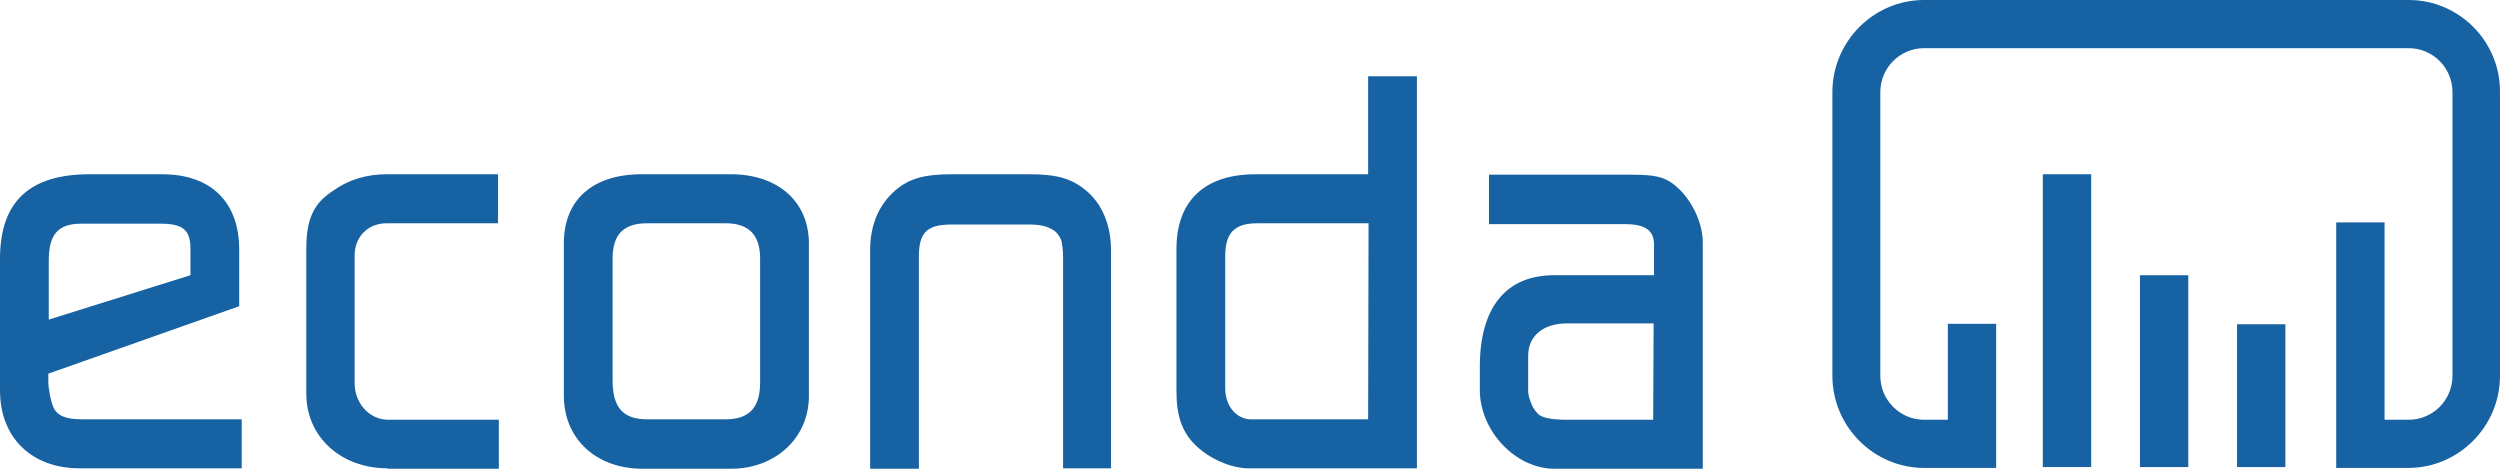 <?xml version="1.0" encoding="utf-8"?>
<svg xmlns="http://www.w3.org/2000/svg" width="144" height="27" viewBox="0 0 144 27" fill="none">
<path d="M2.808 18.41L10.97 15.852V14.332C10.97 13.27 10.562 12.884 9.266 12.884H4.681C3.337 12.884 2.808 13.512 2.808 15.008V18.41ZM4.585 26.975C1.8 26.975 0 25.19 0 22.488L0 14.911C0 11.63 1.68 10.037 5.161 10.037H9.338C12.146 10.037 13.778 11.63 13.778 14.38V17.638L2.784 21.522V22.077C2.784 22.15 2.808 22.391 2.88 22.801C2.953 23.091 3.001 23.332 3.121 23.549C3.337 23.959 3.841 24.152 4.681 24.152H13.922L13.922 26.975H4.585Z" fill="#1762A3"/>
<path d="M22.323 26.975C19.635 26.975 17.643 25.166 17.643 22.68V14.332C17.643 12.643 18.051 11.702 19.203 10.978C20.067 10.351 21.123 10.037 22.275 10.037H28.684V12.86H22.275C21.195 12.86 20.427 13.632 20.427 14.718V22.077C20.427 23.235 21.291 24.177 22.347 24.177H28.732V27H22.323V26.975Z" fill="#1762A3"/>
<path d="M37.278 24.152H41.791C43.135 24.152 43.783 23.501 43.783 22.029V14.887C43.783 13.536 43.135 12.86 41.791 12.86H37.278C35.91 12.86 35.286 13.512 35.286 14.887V21.908C35.286 23.477 35.886 24.152 37.278 24.152ZM32.477 22.777V14.018C32.477 11.509 34.134 10.037 36.966 10.037H42.103C44.792 10.037 46.592 11.605 46.592 14.018V22.825C46.592 25.214 44.672 27 42.103 27H36.966C34.302 26.975 32.477 25.262 32.477 22.777Z" fill="#1762A3"/>
<path d="M50.12 14.404C50.12 12.957 50.624 11.774 51.584 10.954C52.352 10.303 53.192 10.037 54.824 10.037H59.265C60.873 10.037 61.714 10.278 62.53 10.954C63.466 11.702 63.994 12.957 63.994 14.404V26.975H61.233V14.766C61.233 14.332 61.161 14.043 61.161 13.994C61.138 13.777 61.017 13.584 60.825 13.367C60.489 13.077 60.009 12.932 59.289 12.932H54.824C53.384 12.932 52.928 13.391 52.928 14.79V27H50.12V14.404Z" fill="#1762A3"/>
<path d="M72.06 24.154H78.805L78.829 12.862H72.421C71.124 12.862 70.572 13.393 70.572 14.768V22.368C70.572 23.382 71.22 24.154 72.06 24.154ZM81.638 26.977H77.461H71.94C70.908 26.977 69.636 26.422 68.82 25.602C68.076 24.854 67.764 23.937 67.764 22.537V14.334C67.764 11.583 69.372 10.039 72.3 10.039H78.805V4.393H81.614V26.977H81.638Z" fill="#1762A3"/>
<path d="M90.327 24.178H92.944H95.224L95.248 18.628H92.968H90.255C88.887 18.628 88.023 19.352 88.023 20.486V22.537C88.023 22.754 88.095 22.971 88.215 23.285C88.335 23.575 88.527 23.792 88.671 23.912C88.959 24.081 89.391 24.178 90.327 24.178ZM94 10.062C95.584 10.062 96.088 10.255 96.832 11.004C97.552 11.776 98.08 12.91 98.08 13.971V27.001H93.976H89.535C87.303 27.001 85.238 24.829 85.238 22.465V21.113C85.238 17.735 86.727 15.853 89.511 15.853H95.272V14.092C95.272 13.272 94.768 12.91 93.592 12.91H85.766V10.062H94Z" fill="#1762A3"/>
<path d="M120.452 10.037H117.667V26.903H120.452V10.037Z" fill="#1762A3"/>
<path d="M126.045 15.854H123.261V26.904H126.045V15.854Z" fill="#1762A3"/>
<path d="M131.638 18.676H128.854V26.904H131.638V18.676Z" fill="#1762A3"/>
<path d="M138.743 0L110.826 0C107.922 0 105.545 2.389 105.545 5.308V21.643C105.545 24.563 107.922 26.952 110.826 26.952H114.979V24.177V18.651H112.195V24.177H110.826C109.434 24.177 108.306 23.043 108.306 21.643V5.308C108.306 3.909 109.434 2.775 110.826 2.775L138.743 2.775C140.135 2.775 141.263 3.909 141.263 5.308V21.643C141.263 23.043 140.135 24.177 138.743 24.177H137.351V12.812H134.566V24.177V26.952L138.719 26.952C141.623 26.952 144 24.563 144 21.643V5.308C144.024 2.389 141.647 0 138.743 0Z" fill="#1762A3"/>
</svg>